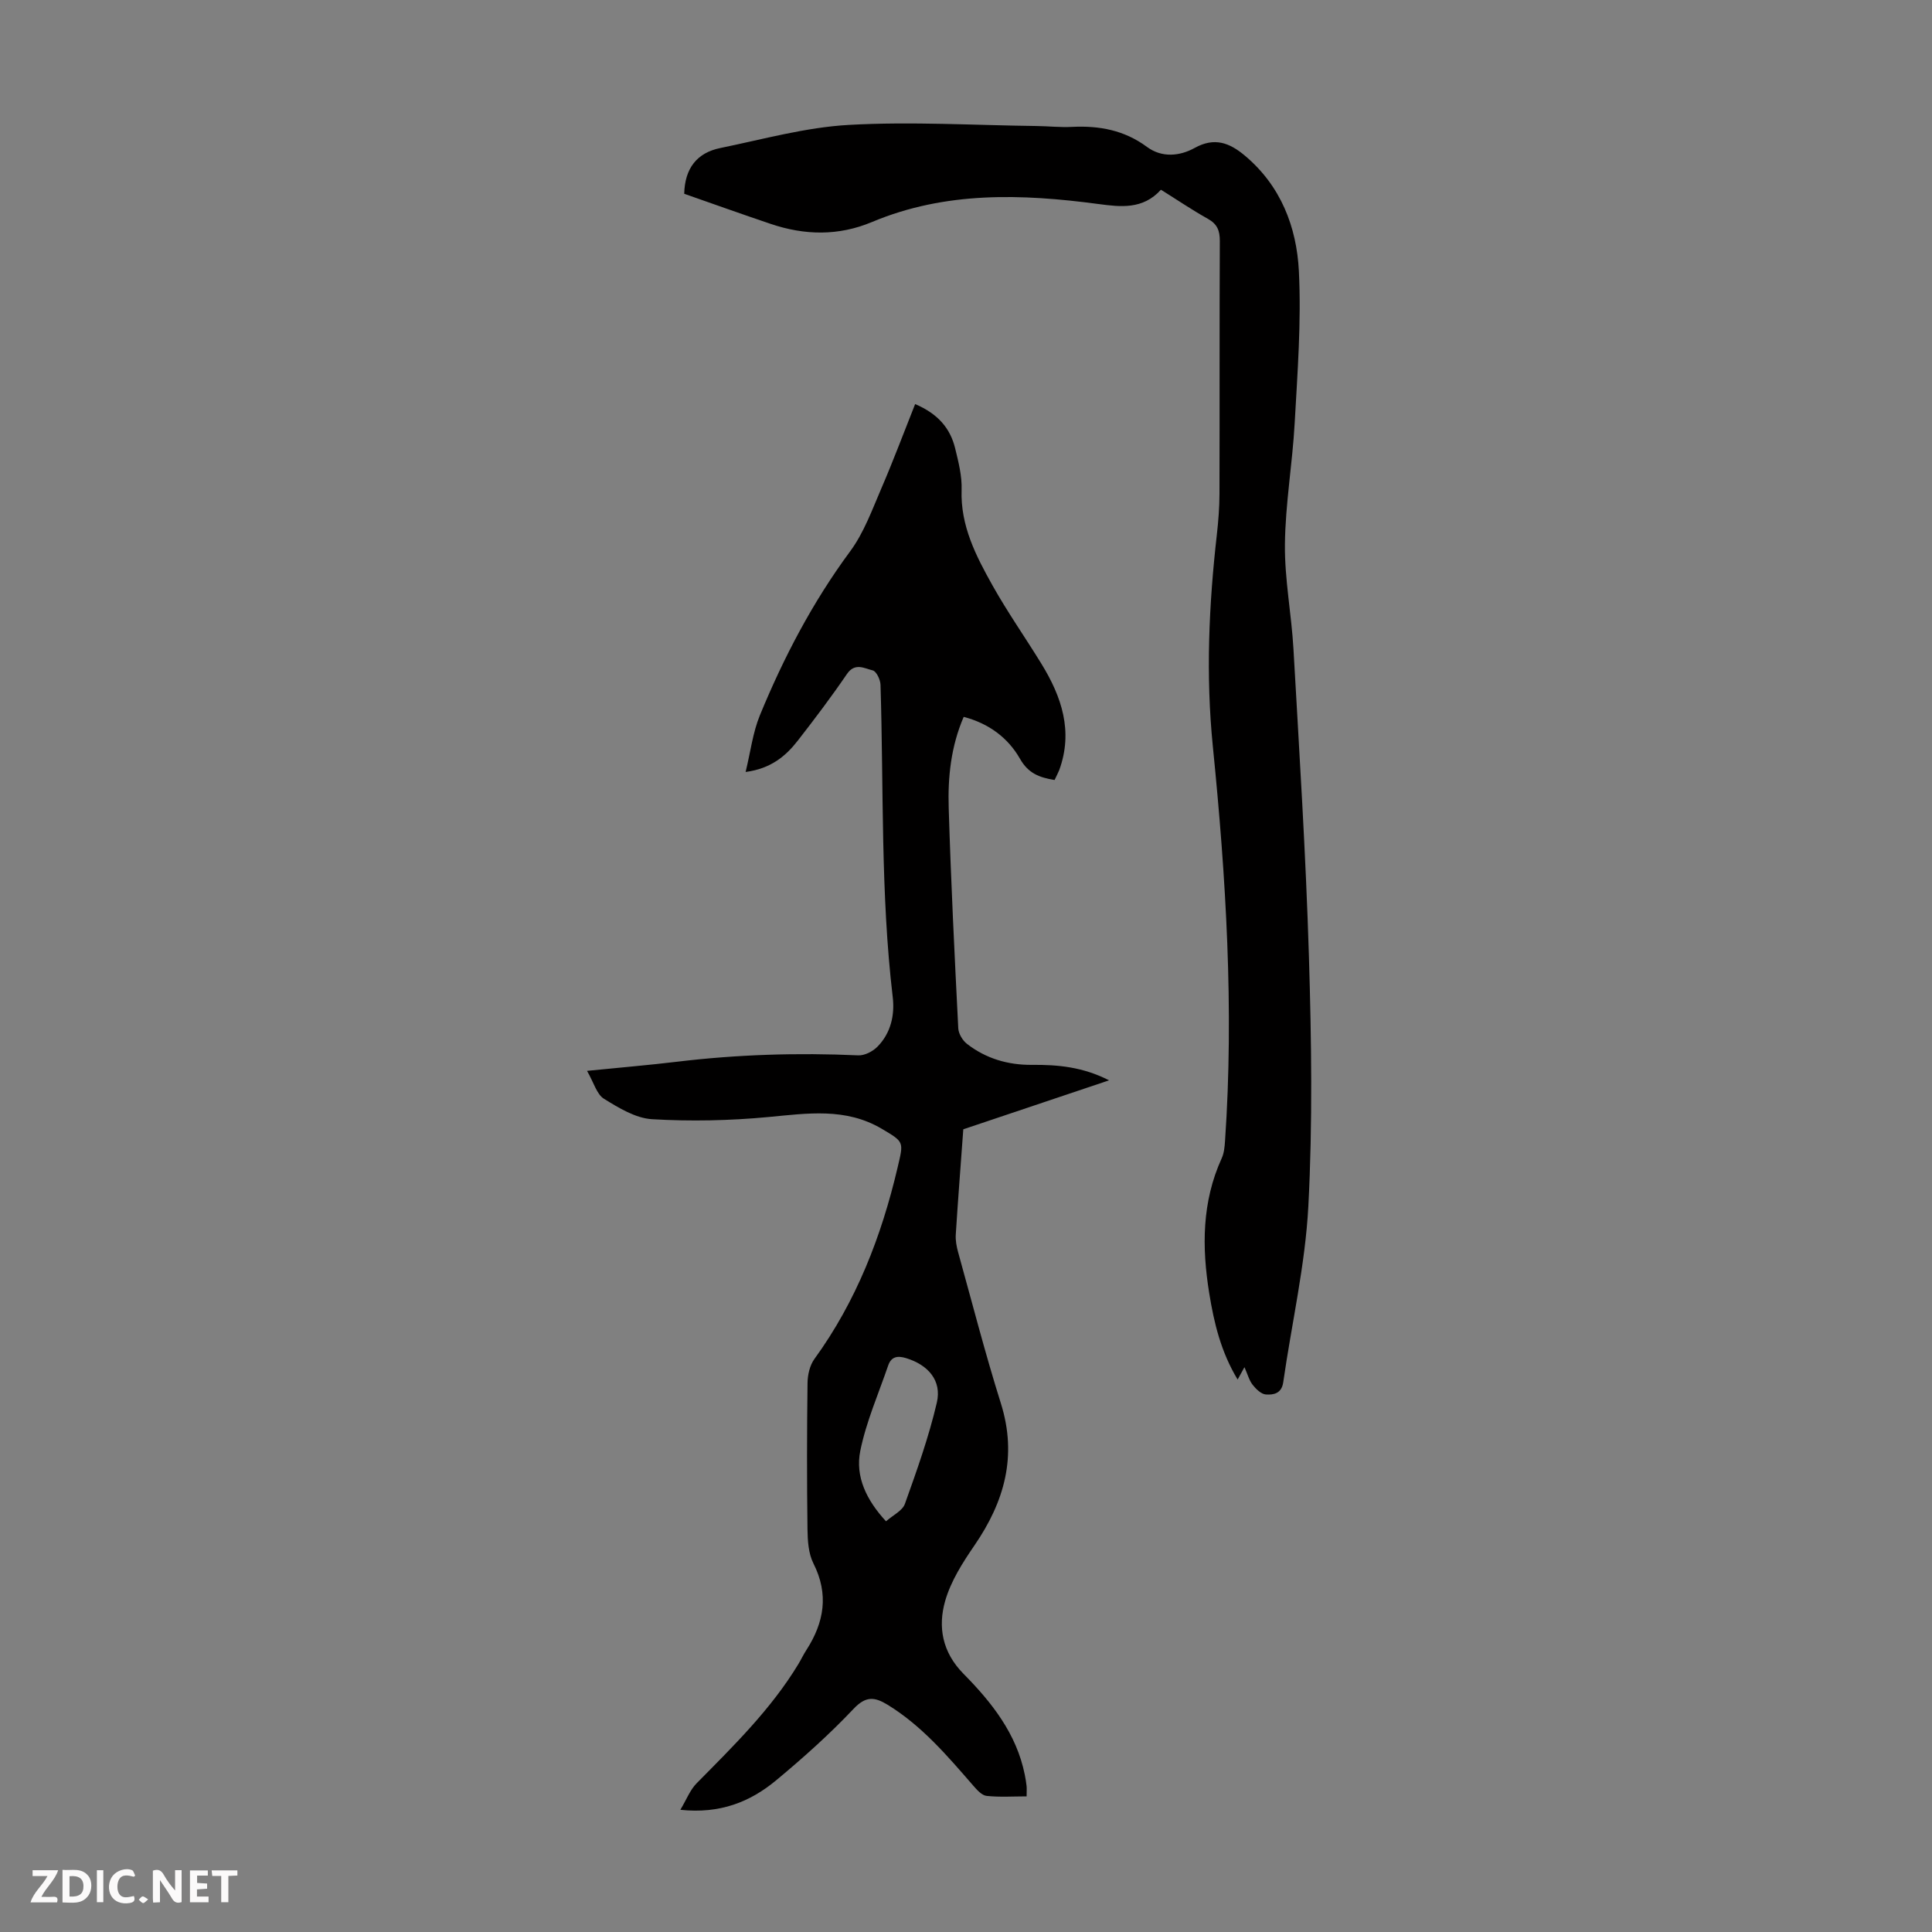 <svg enable-background="new 0 0 400 400" viewBox="0 0 400 400" xmlns="http://www.w3.org/2000/svg"><rect x="0" y="0" width="400" height="400" fill="#808080" stroke="none"/><g fill="#fbfafa"><path d="m37.59 393.81c-.92.31-1.52.05-2-.78-.7-1.2-1.52-2.34-2.47-3.78v4.59c-.55.03-.95.05-1.41.07-.03-.37-.06-.64-.06-.91 0-1.91 0-3.81 0-5.7 1.13-.41 1.77-.03 2.29.91.62 1.11 1.38 2.14 2.31 3.19v-4.2h1.35v6.61z"/><path d="m12.94 393.88v-6.75c1.9.19 3.93-.54 5.37 1.29.8 1.01.78 2.88.03 3.97-1.37 1.97-3.4 1.51-5.4 1.49m1.45-1.22c2.04.12 2.92-.58 2.89-2.21-.03-1.51-.98-2.19-2.89-2z"/><path d="m11.81 393.87h-5.49c.68-2.18 2.47-3.48 3.51-5.45h-3.08v-1.21h5.29c-.71 2.13-2.44 3.48-3.47 5.51.86 0 1.63.04 2.39-.01.79-.05 1.14.21.85 1.16"/><path d="m39.33 393.86v-6.61h3.7v1.07h-2.22v1.52c.68.04 1.34.09 2.07.13v1.07c-.72.05-1.38.09-2.1.14v1.48h2.4v1.19h-3.85z"/><path d="m27.71 388.56c-1.15-.3-2.46-.61-3.1.64-.37.73-.41 1.93-.06 2.67.63 1.35 1.99.93 3.17.68.35.94-.01 1.32-.93 1.46-1.62.25-3.05-.27-3.76-1.48-.73-1.24-.6-3.03.31-4.17.88-1.11 2.71-1.7 4-1.16.32.13.44.74.65 1.12-.1.08-.19.16-.28.24"/><path d="m49.15 387.24v1.07c-.59.02-1.17.05-1.87.08v5.44h-1.48v-5.44h-1.85c-.05-.4-.08-.73-.13-1.15z"/><path d="m20.06 387.21h1.33v6.62h-1.33z"/><path d="m30.68 393.25c-.49.38-.8.79-1.05.76-.32-.05-.6-.45-.9-.7.26-.24.51-.64.8-.67.29-.04.62.3 1.15.61"/></g><path d="m218.34 161.49c-3.21-.52-5.46-1.4-7.16-4.39-2.47-4.34-6.45-7.32-11.66-8.68-2.65 6.16-3.3 12.51-3.1 18.87.46 15.21 1.21 30.41 1.98 45.61.06 1.12.89 2.52 1.81 3.23 3.93 3.04 8.48 4.38 13.46 4.34 5.29-.05 10.49.41 15.95 3.2-10.68 3.59-20.84 7.01-30.18 10.14-.56 7.67-1.11 14.75-1.56 21.84-.07 1.19.17 2.45.49 3.61 2.9 10.44 5.6 20.95 8.85 31.29 3.43 10.92.74 20.37-5.49 29.44-2.43 3.54-4.86 7.36-6.03 11.42-1.56 5.42-.62 10.66 3.77 15.12 5.84 5.91 11 12.41 12.7 20.91.15.77.29 1.54.37 2.31.06.55.01 1.1.01 2.17-2.82 0-5.58.19-8.29-.1-.99-.11-1.99-1.24-2.75-2.11-5.36-6.17-10.64-12.4-17.73-16.75-2.7-1.65-4.52-1.86-7.07.85-4.98 5.27-10.43 10.14-16.01 14.78-5.39 4.48-11.65 6.99-19.84 6.11 1.28-2.13 2.01-4.11 3.36-5.48 7.63-7.73 15.4-15.32 21.08-24.7.58-.96 1.05-1.98 1.66-2.91 3.67-5.71 4.68-11.51 1.46-17.9-1.05-2.07-1.21-4.75-1.24-7.15-.13-10.07-.12-20.15.01-30.22.02-1.68.46-3.65 1.42-4.97 8.68-11.96 13.88-25.38 17.23-39.66 1.25-5.34 1.42-5.23-3.27-8-7.49-4.43-15.41-3.2-23.5-2.44-7.97.75-16.06.92-24.05.45-3.43-.2-6.92-2.34-9.99-4.24-1.48-.92-2.07-3.3-3.49-5.77 6.95-.7 12.81-1.19 18.64-1.89 12.47-1.5 24.96-1.89 37.51-1.32 1.32.06 3.01-.81 3.98-1.8 2.76-2.8 3.6-6.52 3.16-10.26-2.54-21.5-1.86-43.11-2.53-64.67-.03-1.05-.86-2.79-1.61-2.97-1.72-.41-3.69-1.69-5.35.76-3.21 4.71-6.66 9.27-10.16 13.77-2.51 3.23-5.58 5.8-10.81 6.5 1.02-4.17 1.49-8.17 2.96-11.75 4.94-12 10.92-23.43 18.69-33.94 2.85-3.86 4.56-8.63 6.49-13.11 2.46-5.7 4.63-11.52 6.96-17.37 4.74 2.02 7.27 5.02 8.28 9.15.69 2.82 1.44 5.75 1.34 8.6-.26 7.45 2.98 13.69 6.41 19.82 3.11 5.55 6.79 10.78 10.12 16.21 4.18 6.81 6.61 13.96 3.69 21.98-.24.6-.56 1.19-.97 2.07zm-34.9 153.48c1.43-1.27 3.4-2.18 3.91-3.61 2.47-6.9 4.95-13.84 6.61-20.96 1.07-4.58-1.81-7.82-6.35-9.21-1.79-.55-3.09-.33-3.73 1.54-2.01 5.87-4.55 11.64-5.77 17.67-1.08 5.34 1.31 10.22 5.33 14.57z" fill="#010000"/><path d="m240.36 39.28c-3.73 4.13-8.34 3.57-12.94 2.96-15.89-2.12-31.66-2.66-46.87 3.72-6.96 2.92-13.95 2.77-20.97.4-6.02-2.03-12-4.17-17.92-6.24.12-5.27 2.64-8.49 7.46-9.47 8.84-1.81 17.69-4.29 26.63-4.79 12.9-.72 25.89.07 38.85.23 2.46.03 4.93.31 7.38.18 5.63-.28 10.82.69 15.48 4.14 3.11 2.3 6.8 1.92 9.88.22 4.11-2.28 7.23-1.06 10.37 1.57 7.46 6.24 10.75 14.78 11.21 23.95.52 10.44-.29 20.97-.87 31.45-.46 8.37-1.93 16.71-2.02 25.08-.08 7.23 1.36 14.47 1.77 21.72 1.2 21.22 2.56 42.43 3.2 63.66.52 17.21.78 34.48-.12 51.65-.64 12.21-3.46 24.31-5.2 36.48-.34 2.35-2.03 2.63-3.6 2.52-.97-.07-2.05-1.13-2.74-2.01-.72-.92-1.03-2.17-1.69-3.64-.52.95-.85 1.54-1.41 2.56-3.47-5.73-4.89-11.75-5.88-17.86-1.54-9.51-1.54-18.92 2.58-27.95.49-1.08.61-2.37.69-3.58 1.88-27.33.2-54.58-2.53-81.75-1.47-14.69-.82-29.24.84-43.83.31-2.78.53-5.58.54-8.37.05-17.46-.01-34.92.07-52.38.01-2.15-.53-3.51-2.46-4.59-3.21-1.79-6.27-3.87-9.73-6.03z" fill="#010000"/></svg>